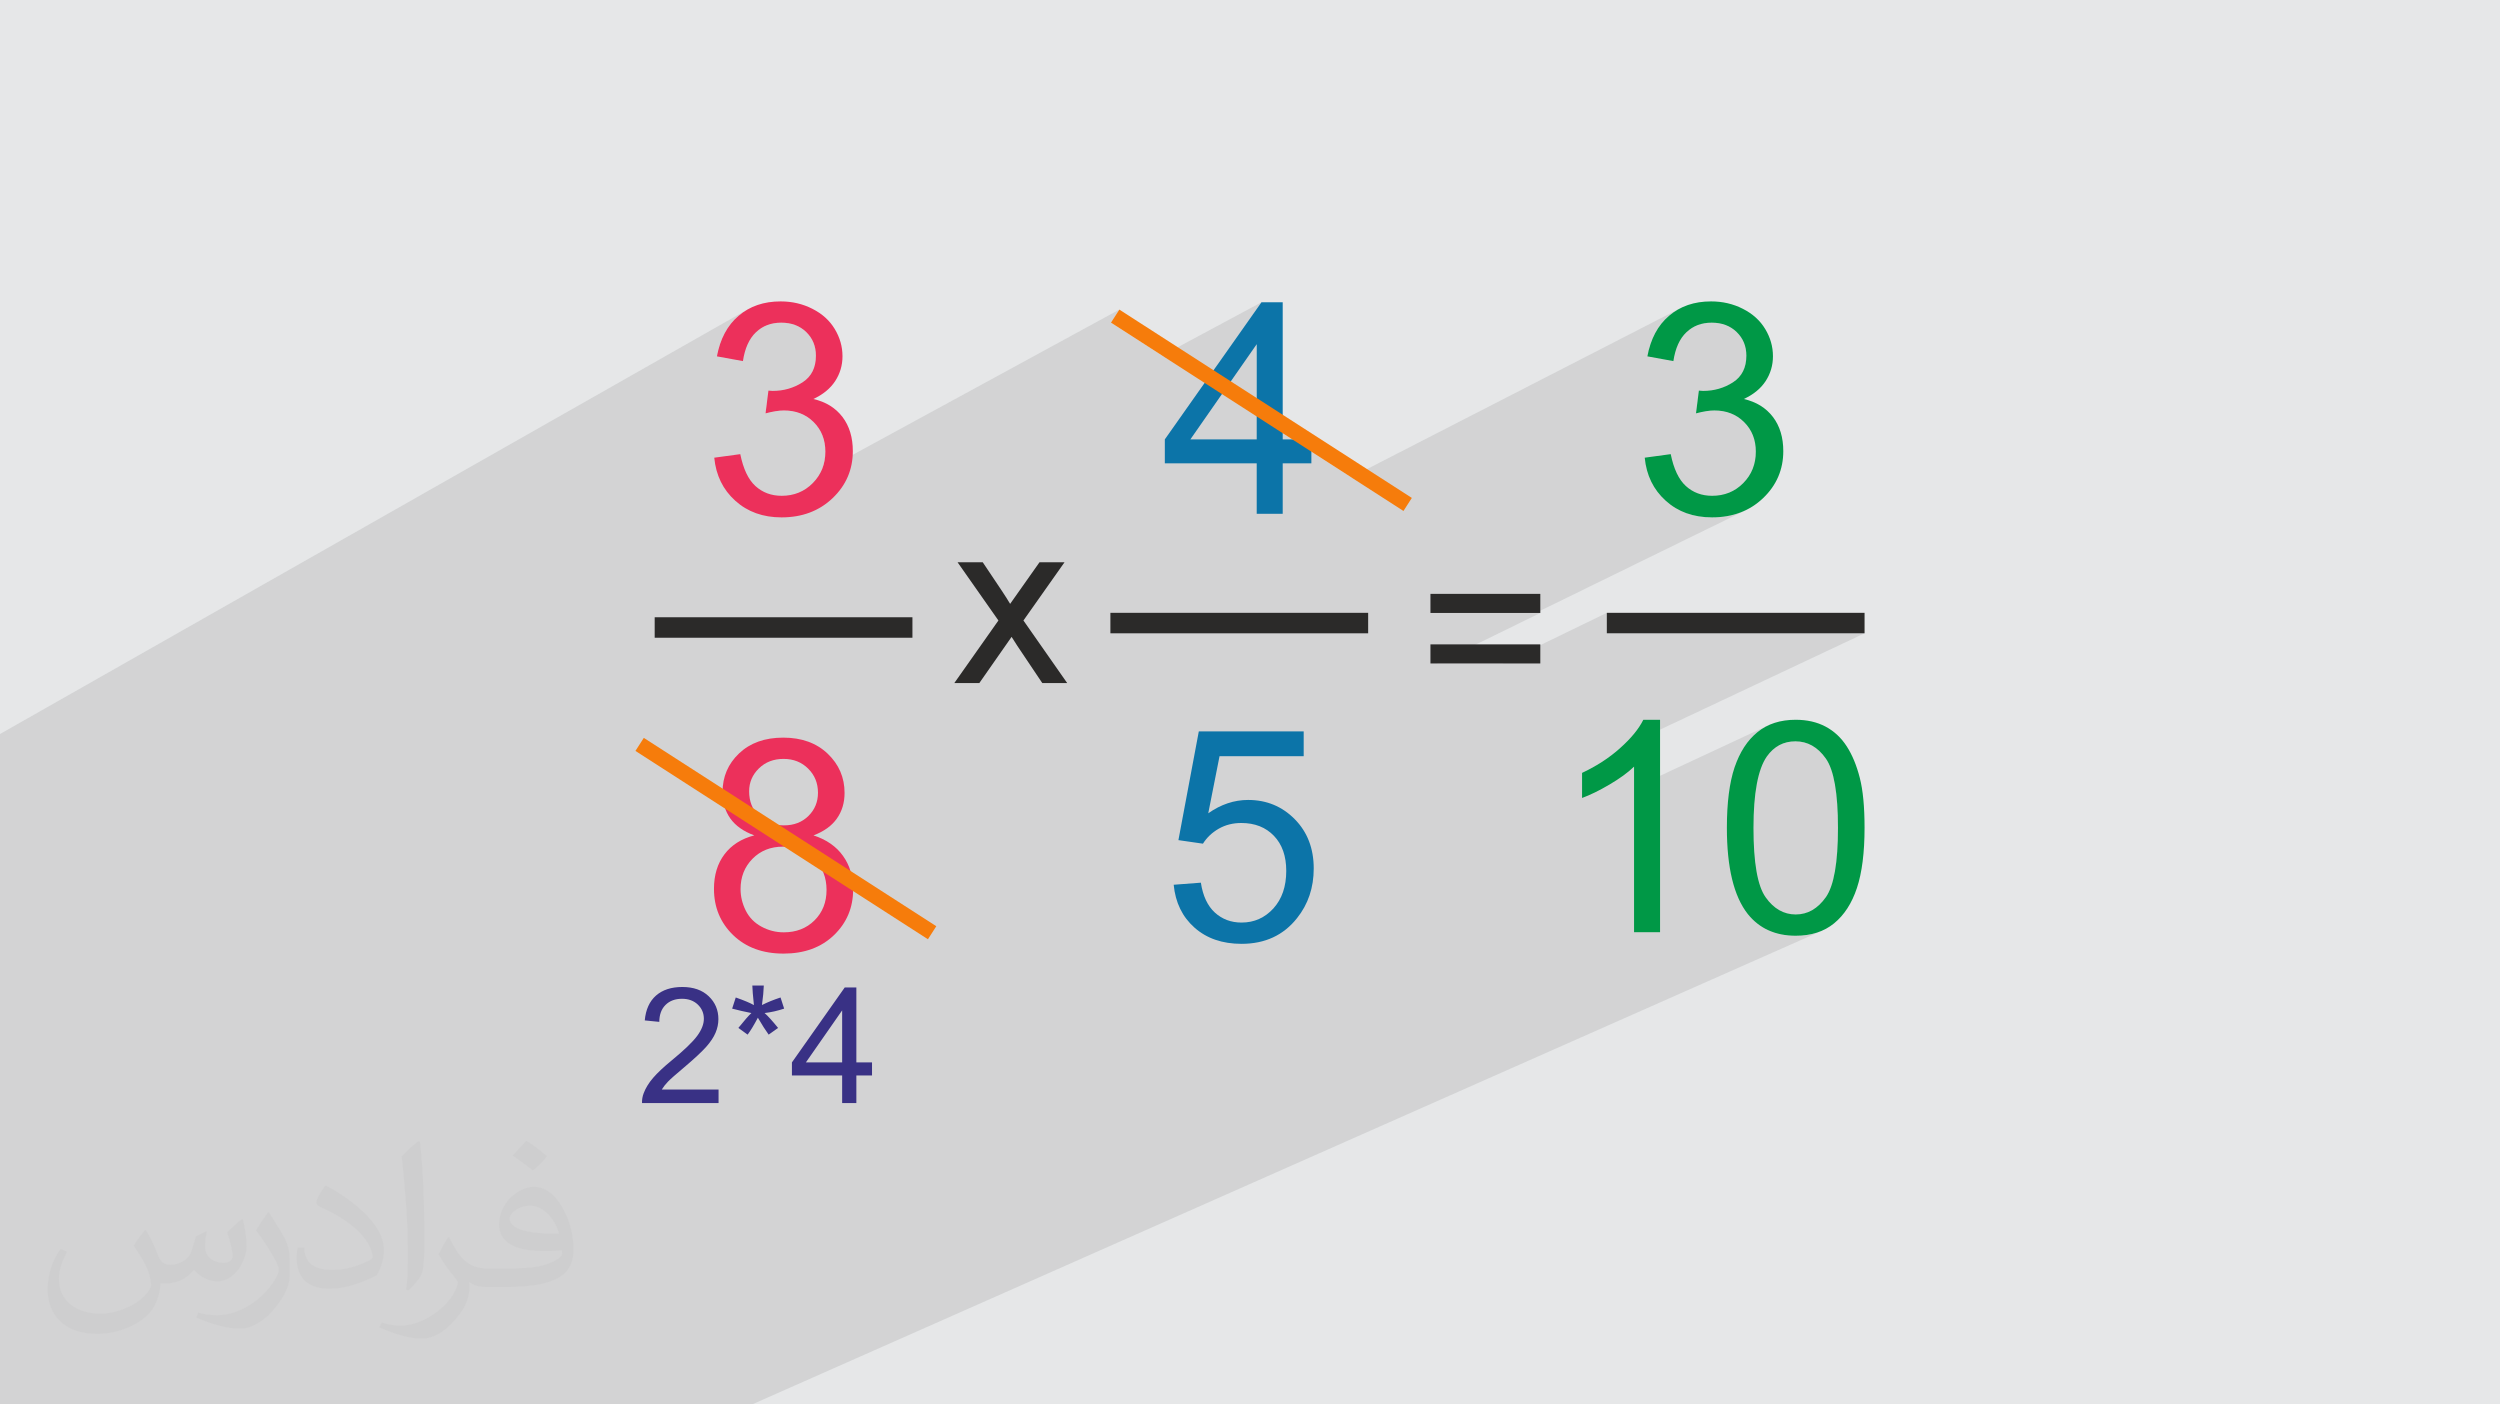 <?xml version="1.0" encoding="UTF-8"?>
<!DOCTYPE svg PUBLIC "-//W3C//DTD SVG 1.1//EN" "http://www.w3.org/Graphics/SVG/1.1/DTD/svg11.dtd">
<!-- Creator: CorelDRAW -->
<svg xmlns="http://www.w3.org/2000/svg" xml:space="preserve" width="94.192mm" height="52.917mm" version="1.1" style="shape-rendering:geometricPrecision; text-rendering:geometricPrecision; image-rendering:optimizeQuality; fill-rule:evenodd; clip-rule:evenodd"
viewBox="0 0 9404.92 5283.66"
 xmlns:xlink="http://www.w3.org/1999/xlink"
 xmlns:xodm="http://www.corel.com/coreldraw/odm/2003">
 <defs>
  <style type="text/css">
   <![CDATA[
    .fil6 {fill:#2B2A29;fill-rule:nonzero}
    .fil5 {fill:#009846;fill-rule:nonzero}
    .fil8 {fill:#393185;fill-rule:nonzero}
    .fil4 {fill:#0C74A8;fill-rule:nonzero}
    .fil3 {fill:#EC305B;fill-rule:nonzero}
    .fil7 {fill:#F67C0B;fill-rule:nonzero}
    .fil2 {fill:#373435;fill-opacity:0.031}
    .fil1 {fill:#2B2A29;fill-opacity:0.102}
    .fil0 {fill:#E6E7E8}
   ]]>
  </style>
 </defs>
 <g id="Layer_x0020_1">
  <polygon class="fil0" points="-0,0 9404.92,0 9404.92,5283.66 -0,5283.66 "/>
  <polygon class="fil1" points="853.94,5283.66 816.84,5283.66 767.24,5283.66 733.61,5283.66 668.06,5283.66 613.74,5283.66 564.46,5283.66 469.33,5283.66 390.28,5283.66 335.79,5283.66 333.22,5283.66 295.68,5283.66 147.53,5283.66 96.74,5283.66 96.7,5283.66 68.57,5283.66 44.96,5283.66 42.82,5283.66 31.92,5283.66 16.87,5283.66 -0,5283.66 -0,5263.8 -0,5259.89 -0,5256.77 -0,5256.64 -0,5241.22 -0,5230.16 -0,5228.88 -0,5228.4 -0,5218.22 -0,5215.69 -0,5210.9 -0,5188.81 -0,5178.98 -0,5178.97 -0,5165.76 -0,5141.27 -0,5139.71 -0,5132.63 -0,5129.43 -0,5108.96 -0,5095.8 -0,5095.32 -0,5071.91 -0,5068.51 -0,5063.45 -0,5053.53 -0,5033.53 -0,5011.16 -0,4985.48 -0,4980.81 -0,4968.19 -0,4962.5 -0,4934.56 -0,4907.26 -0,4814.45 -0,4786.14 -0,4786.09 -0,4756.4 -0,4718.8 -0,4690.3 -0,4686.88 -0,4685.38 -0,4651.91 -0,4616.24 -0,4604.32 -0,4598.96 -0,4582.78 -0,4576.87 -0,4562.29 -0,4558.34 -0,4512.25 -0,4502.34 -0,4484.34 -0,4455.03 -0,4444.57 -0,4411.98 -0,4409.68 -0,4404.93 -0,4395.59 -0,4366.29 -0,4355.87 -0,4354.97 -0,4293.89 -0,4278.37 -0,4265.61 -0,4245.83 -0,4243.16 -0,4201.98 -0,4186.33 -0,4155.28 -0,4124.15 -0,4078.12 -0,4047.98 -0,4045 -0,4011.64 -0,3966.39 -0,3814.59 -0,3719.59 -0,3686.58 -0,3648.35 -0,3578.32 -0,3488.33 -0,3486.69 -0,3458.67 -0,3208.01 -0,3195.38 -0,3194.69 -0,3153.2 -0,3117.61 -0,3080.63 -0,2929.96 -0,2863.15 -0,2852.05 -0,2761.33 2812.23,1164.25 2803.46,1169.53 2794.92,1175.24 2786.63,1181.37 2778.58,1187.93 2770.81,1194.88 2763.4,1202.17 2756.34,1209.82 2749.65,1217.8 2743.31,1226.13 2737.33,1234.81 2731.7,1243.84 2726.43,1253.21 2721.53,1262.93 2716.97,1272.98 2712.77,1283.39 2708.93,1294.14 2705.43,1305.23 2702.3,1316.67 2699.88,1326.89 2864,1234.18 2875.01,1227.98 2886.6,1222.9 2898.8,1218.94 2911.59,1216.13 2924.99,1214.43 2939,1213.87 2953.05,1214.42 2966.44,1216.06 2979.17,1218.8 2991.24,1222.65 3002.65,1227.59 3013.41,1233.64 3023.49,1240.8 3032.93,1249.07 3041.47,1258.18 3048.86,1267.86 3055.13,1278.12 3060.27,1288.94 3064.27,1300.34 3067.13,1312.31 3068.84,1324.86 3069.41,1337.98 3068.63,1354.32 3066.29,1369.56 3062.38,1383.71 3056.91,1396.76 3049.88,1408.71 3041.29,1419.57 3031.12,1429.34 3019.4,1438.01 3013.07,1441.95 3006.64,1445.64 2885.27,1513.13 2879.91,1555.1 2890.04,1552.55 2899.75,1550.33 2909.03,1548.46 2917.86,1546.92 2926.28,1545.72 2934.28,1544.85 2941.85,1544.33 2949.01,1544.16 2957.42,1544.33 2965.64,1544.85 2973.68,1545.7 2977.86,1546.35 3059.79,1501 3072.93,1494.48 2978.93,1546.51 2981.53,1546.91 2989.17,1548.45 2996.64,1550.32 3003.91,1552.55 3011,1555.12 3017.89,1558.02 3024.6,1561.27 3031.12,1564.85 3037.45,1568.77 3043.59,1573.05 3049.54,1577.65 3055.31,1582.59 3060.9,1587.88 3066.25,1593.46 3071.25,1599.22 3075.9,1605.16 3080.21,1611.28 3084.17,1617.59 3087.79,1624.08 3091.06,1630.76 3093.99,1637.61 3096.56,1644.65 3098.8,1651.87 3100.69,1659.28 3102.23,1666.87 3103.43,1674.63 3104.29,1682.58 3104.81,1690.71 3104.98,1699.03 3104.8,1707.76 3104.24,1716.31 3103.32,1724.69 3102.02,1732.89 3100.37,1740.91 3098.34,1748.75 3095.94,1756.42 3093.17,1763.91 3090.03,1771.22 3087.31,1776.76 4210.91,1164.64 4179.42,1213.7 4372.1,1337.77 4745.49,1137.18 4578.25,1374.47 4727.7,1294.82 4727.7,1566.75 5082.79,1795.39 6321.59,1159.38 6312.56,1164.25 6303.78,1169.53 6295.24,1175.24 6286.95,1181.37 6278.9,1187.93 6271.14,1194.88 6263.72,1202.17 6256.67,1209.82 6249.97,1217.8 6243.63,1226.13 6237.65,1234.81 6232.03,1243.84 6226.76,1253.21 6221.85,1262.93 6217.3,1272.98 6213.09,1283.39 6209.25,1294.14 6205.76,1305.23 6202.77,1316.13 6375.34,1227.98 6386.93,1222.9 6399.12,1218.94 6411.92,1216.13 6425.32,1214.43 6439.33,1213.87 6453.38,1214.42 6466.77,1216.06 6479.5,1218.8 6491.56,1222.65 6502.97,1227.59 6513.73,1233.64 6523.81,1240.8 6533.25,1249.07 6541.79,1258.18 6549.18,1267.86 6555.46,1278.12 6560.6,1288.94 6564.59,1300.34 6567.46,1312.31 6569.17,1324.86 6569.74,1337.98 6568.97,1354.32 6566.62,1369.56 6562.7,1383.71 6557.24,1396.76 6550.2,1408.71 6541.61,1419.57 6531.44,1429.34 6519.72,1438.01 6513.39,1441.95 6506.97,1445.64 6500.45,1449.07 6386.45,1506.41 6380.23,1555.1 6390.37,1552.55 6400.07,1550.33 6409.35,1548.46 6418.19,1546.92 6426.61,1545.72 6434.61,1544.85 6442.18,1544.33 6449.34,1544.16 6457.75,1544.33 6465.97,1544.85 6471.39,1545.42 6560.11,1501 6573.25,1494.48 6471.49,1545.43 6474.01,1545.7 6481.85,1546.91 6489.5,1548.45 6496.96,1550.32 6504.23,1552.55 6511.32,1555.12 6518.22,1558.02 6524.92,1561.27 6531.44,1564.85 6537.77,1568.77 6543.92,1573.05 6549.87,1577.65 6555.65,1582.59 6561.23,1587.88 6566.58,1593.46 6571.58,1599.22 6576.23,1605.16 6580.54,1611.28 6584.5,1617.59 6588.12,1624.08 6591.39,1630.76 6594.32,1637.61 6596.89,1644.65 6599.13,1651.87 6601.02,1659.28 6602.56,1666.87 6603.76,1674.63 6604.62,1682.58 6605.14,1690.71 6605.31,1699.03 6605.13,1707.76 6604.57,1716.31 6603.65,1724.69 6602.35,1732.89 6600.7,1740.91 6598.67,1748.75 6596.26,1756.42 6593.5,1763.91 6590.36,1771.22 6586.86,1778.35 6582.98,1785.31 6578.74,1792.08 6574.13,1798.68 6569.14,1805.1 6563.79,1811.34 6558.07,1817.4 6552.08,1823.19 6545.91,1828.6 6539.56,1833.64 6533.04,1838.31 6526.34,1842.6 6519.46,1846.52 6512.41,1850.07 6346.96,1931.46 6355.59,1934.33 6366.88,1937.51 6378.44,1940.2 6390.29,1942.41 6402.41,1944.13 6414.81,1945.35 6427.49,1946.08 6440.44,1946.33 6454.8,1946.05 6468.86,1945.21 6482.59,1943.79 6496.02,1941.81 6509.13,1939.27 6521.93,1936.16 6534.42,1932.48 6546.59,1928.25 6558.45,1923.44 6570,1918.07 5777.34,2305.9 5794.6,2305.9 5406.06,2495.91 5652.52,2495.91 6044.76,2305.41 6044.76,2382.46 7014.43,2382.46 6091.76,2816.99 6087.29,2820.9 6079.38,2827.59 6071.3,2834.14 6063.06,2840.56 6054.66,2846.85 6046.11,2853.01 6037.38,2859.04 6028.5,2864.94 6019.46,2870.71 6010.26,2876.36 6000.9,2881.87 5991.37,2887.25 5981.68,2892.49 5971.84,2897.61 5961.83,2902.6 5951.67,2907.46 5951.67,2975.73 6147.29,2884.11 6147.29,2964.08 6650.23,2729.63 6642.05,2733.79 6634.12,2738.31 6626.41,2743.21 6618.94,2748.46 6611.7,2754.08 6604.65,2760.04 6597.83,2766.3 6591.23,2772.88 6584.85,2779.78 6578.69,2786.99 6572.75,2794.51 6567.03,2802.34 6561.53,2810.49 6556.24,2818.94 6551.18,2827.71 6546.33,2836.8 6541.71,2846.19 6537.3,2855.9 6533.11,2865.92 6529.14,2876.26 6527.76,2880.17 6693.8,2803.19 6707.68,2796.94 6722.39,2792.47 6737.95,2789.8 6754.34,2788.9 6762.83,2789.15 6771.15,2789.91 6779.28,2791.16 6787.23,2792.93 6795,2795.2 6802.6,2797.97 6810.02,2801.25 6817.26,2805.03 6824.31,2809.33 6831.19,2814.13 6837.89,2819.43 6844.4,2825.24 6850.73,2831.55 6856.88,2838.38 6862.85,2845.71 6868.64,2853.55 6874.19,2862.13 6879.39,2871.73 6884.22,2882.38 6888.68,2894.05 6892.79,2906.75 6896.55,2920.49 6899.94,2935.26 6902.98,2951.06 6905.66,2967.89 6907.97,2985.75 6909.94,3004.65 6911.55,3024.57 6912.78,3045.53 6913.68,3067.51 6914.21,3090.52 6914.39,3114.56 6914.21,3138.54 6913.68,3161.48 6912.78,3183.41 6911.55,3204.32 6909.94,3224.2 6907.97,3243.05 6905.66,3260.88 6902.98,3277.69 6899.94,3293.48 6896.55,3308.24 6892.79,3321.99 6888.68,3334.71 6884.22,3346.41 6879.39,3357.09 6874.19,3366.75 6868.64,3375.39 6862.82,3383.23 6856.84,3390.57 6850.69,3397.4 6844.36,3403.73 6837.87,3409.55 6831.22,3414.87 6824.39,3419.68 6817.4,3423.99 6810.23,3427.79 6802.91,3431.09 6650.87,3498.78 6652.95,3499.8 6664.41,3504.59 6676.27,3508.75 6688.51,3512.26 6701.13,3515.14 6714.14,3517.37 6727.52,3518.97 6741.3,3519.93 6755.45,3520.25 6766.24,3520.07 6776.79,3519.52 6787.11,3518.61 6797.2,3517.33 6807.04,3515.69 6816.66,3513.68 6826.04,3511.31 6835.17,3508.58 6844.08,3505.47 6852.75,3502.01 2828.66,5283.66 2642.26,5283.66 2296.77,5283.66 2209.57,5283.66 1343.54,5283.66 1171.42,5283.66 1075.89,5283.66 1072.45,5283.66 1035.92,5283.66 1024.07,5283.66 898.7,5283.66 857.73,5283.66 "/>
  <path class="fil2" d="M548.54 4627.69c17.95,27.21 29.6,53.36 40.96,82.43 8.45,16.91 12.93,48.09 52.57,48.09 11.61,0 28.28,-3.42 43.06,-11.61 16.63,-8.73 29.32,-21.94 35.94,-42l15.85 -53.36 38.57 -19.02 2.64 2.64c-5.27,20.09 -6.59,39.36 -6.59,54.43 0,44.63 38.57,61.56 69.22,61.56 17.95,0 34.09,-8.73 34.09,-25.11 0,-21.13 -8.98,-57.06 -20.62,-89.29 17.95,-17.95 35.94,-35.94 56.53,-50.47l3.17 1.6c8.98,38.04 14,75.56 14,100.66 0,24.57 -10.83,51.79 -19.81,69.49 -18.49,34.87 -51.25,62.62 -90.87,62.62 -30.1,0 -63.65,-15.07 -86.66,-43.06l-1.32 0c-21.66,26.96 -55.22,51.25 -108.86,51.25l-16.63 0c-2.64,35.41 -10.29,60.49 -21.94,82.95 -31.95,62.34 -126.81,106.47 -216.1,106.47 -124.17,0 -186.51,-71.59 -186.51,-166.96 0,-58.91 19.27,-113.6 48.88,-152.42l24.29 10.04c-18.49,35.41 -30.91,68.68 -30.91,101.45 0,89.29 72.66,131.83 156.4,131.83 77.68,0 173.83,-49.41 191.28,-106.72 -6.59,-62.62 -30.1,-91.93 -66.04,-148.99 10.83,-19.02 24.83,-38.04 42.28,-58.38l3.17 0 0 0 0 0 -0.02 -0.09zm1432.13 -336.04c26.15,16.39 51.79,35.66 76.87,57.85 -14,19.81 -31.45,37.79 -53.11,53.64 -25.11,-20.34 -50.19,-37.79 -75.84,-56.27 17.42,-19.55 34.62,-38.29 52.04,-55.22l0 0 0 0 0 0 0 0 0 0 0.03 0zm13.47 244.11c-42.28,0 -76.87,27.75 -76.87,48.34 0,44.13 84.53,57.85 185.72,57.31 -12.68,-51.79 -57.06,-105.68 -108.86,-105.68l0.01 0.03zm-94.86 236.19c54.96,0 103.04,-1.6 139.74,-10.83 40.96,-10.29 75.56,-30.91 75.56,-45.17 0,-3.7 0,-8.19 -1.32,-11.89 -22.98,2.11 -49.41,2.11 -72.38,2.11 -74.49,0 -131.55,-16.91 -154.02,-58.66 -5.55,-11.61 -9.51,-24.57 -9.51,-39.36 0,-40.43 17.42,-79.79 48.09,-107 25.61,-22.45 53.89,-36.44 82.67,-36.44 52.04,0 93.51,41.75 122.57,107.54 15.85,35.94 26.68,77.4 26.68,129.72 0,34.87 -9.51,64.19 -31.17,85.85 -40.43,39.11 -114.92,53.89 -229.04,53.89l-51.79 0 0 0 -13.47 0c-28.28,0 -48.62,-5.02 -64.72,-17.42l-2.64 0c0.79,6.59 1.32,12.93 1.32,19.02 0,25.61 -8.45,58.38 -25.61,84.53 -50.72,75.3 -105.68,108.04 -153.24,108.04 -48.09,0 -107,-18.49 -160.11,-42.54l9.51 -18.49c17.17,7.13 40.96,11.89 73.7,11.89 85.85,0 198.66,-82.43 212.66,-163 -3.17,-6.59 -8.98,-15.32 -17.17,-24.57 -25.11,-29.85 -40.96,-54.68 -55.75,-80.83 12.68,-25.11 24.29,-45.17 35.13,-63.4l4.49 -0.53c36.72,74.77 69.99,117.55 144.23,117.55l11.61 0 0 0 53.89 0 0 0 0 0 0 0 0 0 0 0 0.09 0.01zm-371.98 79c6.34,-34.34 6.87,-72.91 6.87,-108.86l0 -53.36c0,-99.6 -12.68,-244.36 -22.98,-338.68 17.95,-19.27 43.06,-42 62.87,-57.31l5.81 1.6c13.47,118.62 16.63,256 16.63,383.06 0,33.3 -1.32,65.79 -4.49,89.55 -1.85,30.1 -19.27,52.83 -56.53,87.7l-8.19 -3.7zm-382.8 -157.19c1.85,46.77 24.83,83.49 105.15,83.49 49.93,0 92.19,-12.93 138.96,-35.13 8.45,-3.7 12.93,-8.73 12.93,-12.93 0,-29.32 -22.45,-68.15 -60.23,-103.55 -36.72,-33.3 -85.34,-62.62 -130.76,-82.18 -15.6,-6.59 -20.62,-13.47 -20.62,-20.09 0,-13.47 17.95,-41.75 32.77,-62.09l5.02 -0.53c52.04,27.21 110.17,67.64 153.24,112.53 39.11,41.47 63.4,83.49 63.4,129.19 0,33.81 -10.29,65.51 -26.96,95.11 -57.06,28.79 -117.83,50.72 -178.06,50.72 -73.17,0 -123.1,-34.34 -123.1,-114.92 0,-8.73 0,-22.19 3.17,-39.64l25.11 0 0 0 0 0 0 0 0 0 0 0 -0.02 0zm-132.37 -132.9l45.45 73.45c16.63,27.21 32.23,56.81 32.23,103.55l0 59.7c0,48.34 -30.91,100.13 -80.83,151.38 -39.11,34.62 -73.7,49.41 -105.68,49.41 -47.55,0 -101.98,-14.79 -164.85,-41.75l7.13 -18.49c19.81,5.27 42.79,9.77 71.06,9.77 90.36,-0.53 182.8,-66.57 225.08,-147.15 5.02,-9.26 6.87,-17.95 6.87,-24.04 0,-9.26 -5.02,-19.55 -8.98,-28.79 -22.98,-43.31 -48.62,-82.95 -76.87,-119.68 14.79,-23.25 29.6,-45.7 45.7,-67.9l3.7 0.53 0 0 0 0 0 0 0 0 0 0 -0.02 0.01z"/>
  <g id="_3120545519168">
   <path class="fil3" d="M2687.07 1721.81l97.81 -13.34c11.3,55.58 30.19,95.59 57.05,120.04 26.86,24.45 59.84,36.67 98.92,36.67 46.31,0 85.4,-15.93 116.89,-47.79 31.48,-31.86 47.23,-71.32 47.23,-118.37 0,-44.83 -14.63,-81.89 -44.08,-111.15 -29.27,-29.08 -66.5,-43.71 -111.89,-43.71 -18.52,0 -41.49,3.7 -69.1,10.93l10.93 -85.59c6.48,0.74 11.85,1.11 15.75,1.11 41.87,0 79.28,-10.92 112.81,-32.6 33.35,-21.67 50.01,-55.02 50.01,-100.03 0,-35.76 -12.22,-65.39 -36.48,-88.92 -24.27,-23.53 -55.58,-35.2 -93.93,-35.2 -38.15,0 -69.83,12.03 -95.22,36.12 -25.37,24.08 -41.68,60.21 -48.9,108.37l-97.81 -17.78c12.04,-65.57 39.08,-116.51 81.51,-152.64 42.24,-36.12 95.03,-54.09 158.01,-54.09 43.34,0 83.36,9.27 119.86,27.98 36.67,18.52 64.65,43.89 83.91,75.95 19.45,32.23 29.09,66.32 29.09,102.43 0,34.28 -9.26,65.4 -27.6,93.56 -18.53,28.15 -45.95,50.56 -82.07,67.24 47.05,10.74 83.54,33.35 109.66,67.62 25.93,34.08 38.9,77.06 38.9,128.38 0,69.46 -25.38,128.56 -75.96,176.9 -50.75,48.36 -114.85,72.44 -192.28,72.44 -69.83,0 -127.82,-20.94 -173.95,-62.62 -46.31,-41.69 -72.62,-95.59 -79.1,-161.9zm150.6 1420.82c-40.57,-14.82 -70.57,-36.12 -90.21,-63.53 -19.45,-27.61 -29.27,-60.58 -29.27,-98.92 0,-57.99 20.75,-106.52 62.25,-145.98 41.68,-39.46 96.88,-59.28 165.98,-59.28 69.28,0 125.22,20.19 167.46,60.58 42.24,40.39 63.35,89.47 63.35,147.46 0,36.86 -9.63,69.1 -28.9,96.32 -19.27,27.42 -48.54,48.54 -88,63.35 48.73,15.94 85.59,41.5 110.97,77.06 25.37,35.39 38.15,77.61 38.15,126.9 0,67.98 -24.08,125.04 -72.06,171.35 -48.17,46.31 -111.33,69.46 -189.69,69.46 -78.35,0 -141.53,-23.15 -189.68,-69.65 -47.99,-46.49 -72.06,-104.48 -72.06,-173.95 0,-51.68 13.15,-95.03 39.45,-129.85 26.31,-35.02 63.73,-58.72 112.26,-71.32zm-19.45 -165.98c0,37.79 12.04,68.54 35.94,92.44 24.08,23.89 55.58,35.94 94.67,35.94 37.97,0 68.73,-11.85 92.62,-35.57 23.89,-23.71 35.76,-52.8 35.76,-87.25 0,-35.95 -12.23,-66.14 -36.86,-90.58 -24.45,-24.45 -55.4,-36.68 -92.63,-36.68 -37.59,0 -68.54,12.04 -92.99,35.94 -24.26,23.89 -36.49,52.43 -36.49,85.77zm-32.23 367.9c0,27.97 6.49,54.83 19.45,80.95 12.97,25.93 32.6,46.13 58.91,60.39 26.12,14.27 54.28,21.49 84.1,21.49 47.05,0 85.58,-15 115.77,-45.01 30.19,-30.01 45.2,-68.17 45.2,-114.48 0,-47.06 -15.57,-85.96 -46.5,-116.7 -31.11,-30.75 -70.39,-46.13 -117.63,-46.13 -46.31,0 -84.28,15.19 -114.3,45.57 -30,30.37 -45.01,68.35 -45.01,113.93z"/>
   <path class="fil4" d="M4727.7 1932.99l0 -190.06 -345.67 0 0 -90.03 363.45 -515.72 80.02 0 0 515.72 107.82 0 0 90.03 -107.82 0 0 190.06 -97.8 0zm0 -280.1l0 -358.08 -249.53 358.08 249.53 0zm-312.33 1675.49l102.26 -7.78c7.6,49.82 25.19,87.25 52.61,112.44 27.42,25.01 60.95,37.6 100.4,37.6 47.61,0 87.44,-17.78 119.86,-53.16 32.23,-35.58 48.35,-82.62 48.35,-141.17 0,-55.76 -15.38,-99.66 -46.31,-131.89 -30.93,-32.23 -71.87,-48.35 -122.82,-48.35 -31.67,0 -60.01,7.23 -85.21,21.67 -25,14.45 -44.64,33.16 -59.09,56.14l-92.25 -13.34 76.69 -409.02 394.57 0 0 93.37 -316.59 0 -42.42 214.69c47.61,-33.53 97.62,-50.2 149.86,-50.2 69.29,0 127.82,24.08 175.42,72.25 47.61,48.16 71.5,110.03 71.5,185.61 0,72.07 -20.93,134.31 -62.79,186.74 -50.94,64.45 -120.59,96.69 -208.77,96.69 -72.24,0 -131.15,-20.38 -176.9,-60.95 -45.76,-40.57 -71.88,-94.29 -78.36,-161.35z"/>
   <path class="fil5" d="M6187.4 1721.81l97.8 -13.34c11.3,55.58 30.19,95.59 57.06,120.04 26.85,24.45 59.83,36.67 98.92,36.67 46.31,0 85.39,-15.93 116.88,-47.79 31.49,-31.86 47.24,-71.32 47.24,-118.37 0,-44.83 -14.63,-81.89 -44.08,-111.15 -29.28,-29.08 -66.51,-43.71 -111.89,-43.71 -18.52,0 -41.5,3.7 -69.11,10.93l10.93 -85.59c6.48,0.74 11.85,1.11 15.75,1.11 41.87,0 79.29,-10.92 112.81,-32.6 33.35,-21.67 50.02,-55.02 50.02,-100.03 0,-35.76 -12.23,-65.39 -36.49,-88.92 -24.27,-23.53 -55.58,-35.2 -93.92,-35.2 -38.16,0 -69.83,12.03 -95.22,36.12 -25.38,24.08 -41.68,60.21 -48.91,108.37l-97.8 -17.78c12.03,-65.57 39.08,-116.51 81.5,-152.64 42.25,-36.12 95.04,-54.09 158.02,-54.09 43.34,0 83.35,9.27 119.85,27.98 36.68,18.52 64.65,43.89 83.91,75.95 19.45,32.23 29.09,66.32 29.09,102.43 0,34.28 -9.26,65.4 -27.6,93.56 -18.52,28.15 -45.94,50.56 -82.07,67.24 47.06,10.74 83.54,33.35 109.66,67.62 25.94,34.08 38.91,77.06 38.91,128.38 0,69.46 -25.38,128.56 -75.96,176.9 -50.75,48.36 -114.86,72.44 -192.29,72.44 -69.83,0 -127.82,-20.94 -173.95,-62.62 -46.31,-41.69 -72.61,-95.59 -79.09,-161.9zm57.7 1785.1l-97.81 0 0 -622.8c-23.52,22.61 -54.47,45.01 -92.63,67.43 -38.15,22.42 -72.61,39.28 -102.99,50.39l0 -94.48c54.65,-25.56 102.44,-56.68 143.38,-93.37 40.94,-36.48 70.02,-71.87 87.07,-106.33l62.98 0 0 799.15zm251.38 -392.72c0,-93.92 9.63,-169.87 28.9,-227.3 19.45,-57.62 48.16,-101.89 86.32,-132.82 37.98,-30.94 85.95,-46.32 143.75,-46.32 42.61,0 80.02,8.53 112.44,25.75 32.24,17.23 58.91,42.06 79.66,74.47 20.75,32.23 37.04,71.69 48.91,118.19 12.04,46.49 17.97,109.29 17.97,188.03 0,93.36 -9.64,168.94 -28.72,226.37 -19.08,57.61 -47.8,101.88 -85.95,133 -37.98,31.12 -86.15,46.69 -144.31,46.69 -76.5,0 -136.71,-27.24 -180.43,-81.89 -52.42,-66.68 -78.54,-174.68 -78.54,-324.17zm100.03 0.37c0,130.96 15.19,218.03 45.76,261 30.55,43.16 68.35,64.65 113.18,64.65 44.83,0 82.61,-21.68 113.19,-64.83 30.56,-43.35 45.75,-130.23 45.75,-260.83 0,-130.97 -15.19,-218.04 -45.75,-261.01 -30.38,-43.16 -68.55,-64.65 -114.3,-64.65 -44.83,0 -80.77,19.08 -107.63,57.05 -33.53,48.36 -50.2,138.01 -50.2,268.61z"/>
   <path class="fil6" d="M3590.07 2569.65l165.94 -235.4 -153.68 -219.05 94.72 0 71.8 107.26c13.28,20.14 23.78,36.48 31.23,49.33 12.99,-18.23 24.51,-34.73 34.88,-49.47l75.6 -107.12 94.13 0 -154.55 219.05 164.62 235.4 -93.7 0 -93.98 -140.1 -21.46 -33.72 -121.42 173.82 -94.14 0z"/>
   <path class="fil6" d="M5794.6 2305.9l-413.3 0 0 -71.8 413.3 0 0 71.8zm0 190.01l-413.3 0 0 -71.8 413.3 0 0 71.8z"/>
   <polygon class="fil6" points="2462.88,2399.16 2462.88,2322.1 3432.55,2322.1 3432.55,2399.16 "/>
   <polygon class="fil6" points="4177.29,2382.46 4177.29,2305.41 5146.96,2305.41 5146.96,2382.46 "/>
   <polygon class="fil6" points="6044.76,2382.46 6044.76,2305.41 7014.43,2305.41 7014.43,2382.46 "/>
   <polygon class="fil7" points="4210.91,1164.64 5311.28,1873.16 5279.79,1922.24 4179.42,1213.7 "/>
   <polygon class="fil7" points="2421.97,2775.86 3522.34,3484.38 3490.85,3533.45 2390.48,2824.92 "/>
   <path class="fil8" d="M2703.2 4098.78l0 51.03 -287.96 0c-0.4,-12.86 1.73,-25.21 6.28,-37.16 7.39,-19.53 19.24,-38.87 35.54,-57.81 16.31,-18.93 39.59,-40.8 69.86,-65.61 47.08,-38.77 79.08,-69.45 95.78,-92.13 16.8,-22.69 25.21,-44.14 25.21,-64.39 0,-21.17 -7.59,-38.99 -22.78,-53.57 -15.19,-14.48 -35.04,-21.77 -59.44,-21.77 -25.82,0 -46.48,7.7 -61.97,23.09 -15.5,15.29 -23.28,36.55 -23.49,63.78l-54.67 -5.46c3.74,-40.91 17.92,-72.09 42.42,-93.56 24.61,-21.47 57.51,-32.2 98.93,-32.2 41.71,0 74.82,11.55 99.12,34.74 24.4,23.17 36.55,51.94 36.55,86.16 0,17.41 -3.54,34.53 -10.73,51.33 -7.09,16.91 -18.93,34.63 -35.44,53.26 -16.6,18.53 -44.04,44.14 -82.33,76.54 -32.09,26.93 -52.75,45.16 -61.86,54.78 -9.12,9.63 -16.6,19.24 -22.58,28.96l213.54 0zm51.12 -304.36l13.57 -41.92c31.39,11.04 54.07,20.55 68.35,28.66 -3.74,-35.65 -5.77,-60.25 -5.97,-73.61l43.13 0c-0.61,19.54 -2.85,43.94 -6.89,73.31 20.35,-10.23 43.63,-19.75 69.86,-28.36l13.57 41.92c-25.01,8.31 -49.52,13.88 -73.61,16.6 12.04,10.43 28.96,29.17 50.82,56l-35.44 25.21c-11.44,-15.6 -25.01,-36.85 -40.6,-63.68 -14.69,27.84 -27.54,49.11 -38.58,63.68l-34.83 -25.21c22.78,-28.25 39.18,-46.88 49.01,-56 -25.41,-4.96 -49.52,-10.52 -72.4,-16.6zm413.82 355.39l0 -103.88 -188.94 0 0 -49.21 198.66 -281.88 43.74 0 0 281.88 58.92 0 0 49.21 -58.92 0 0 103.88 -53.46 0zm0 -153.09l0 -195.72 -136.39 195.72 136.39 0z"/>
  </g>
 </g>
</svg>
